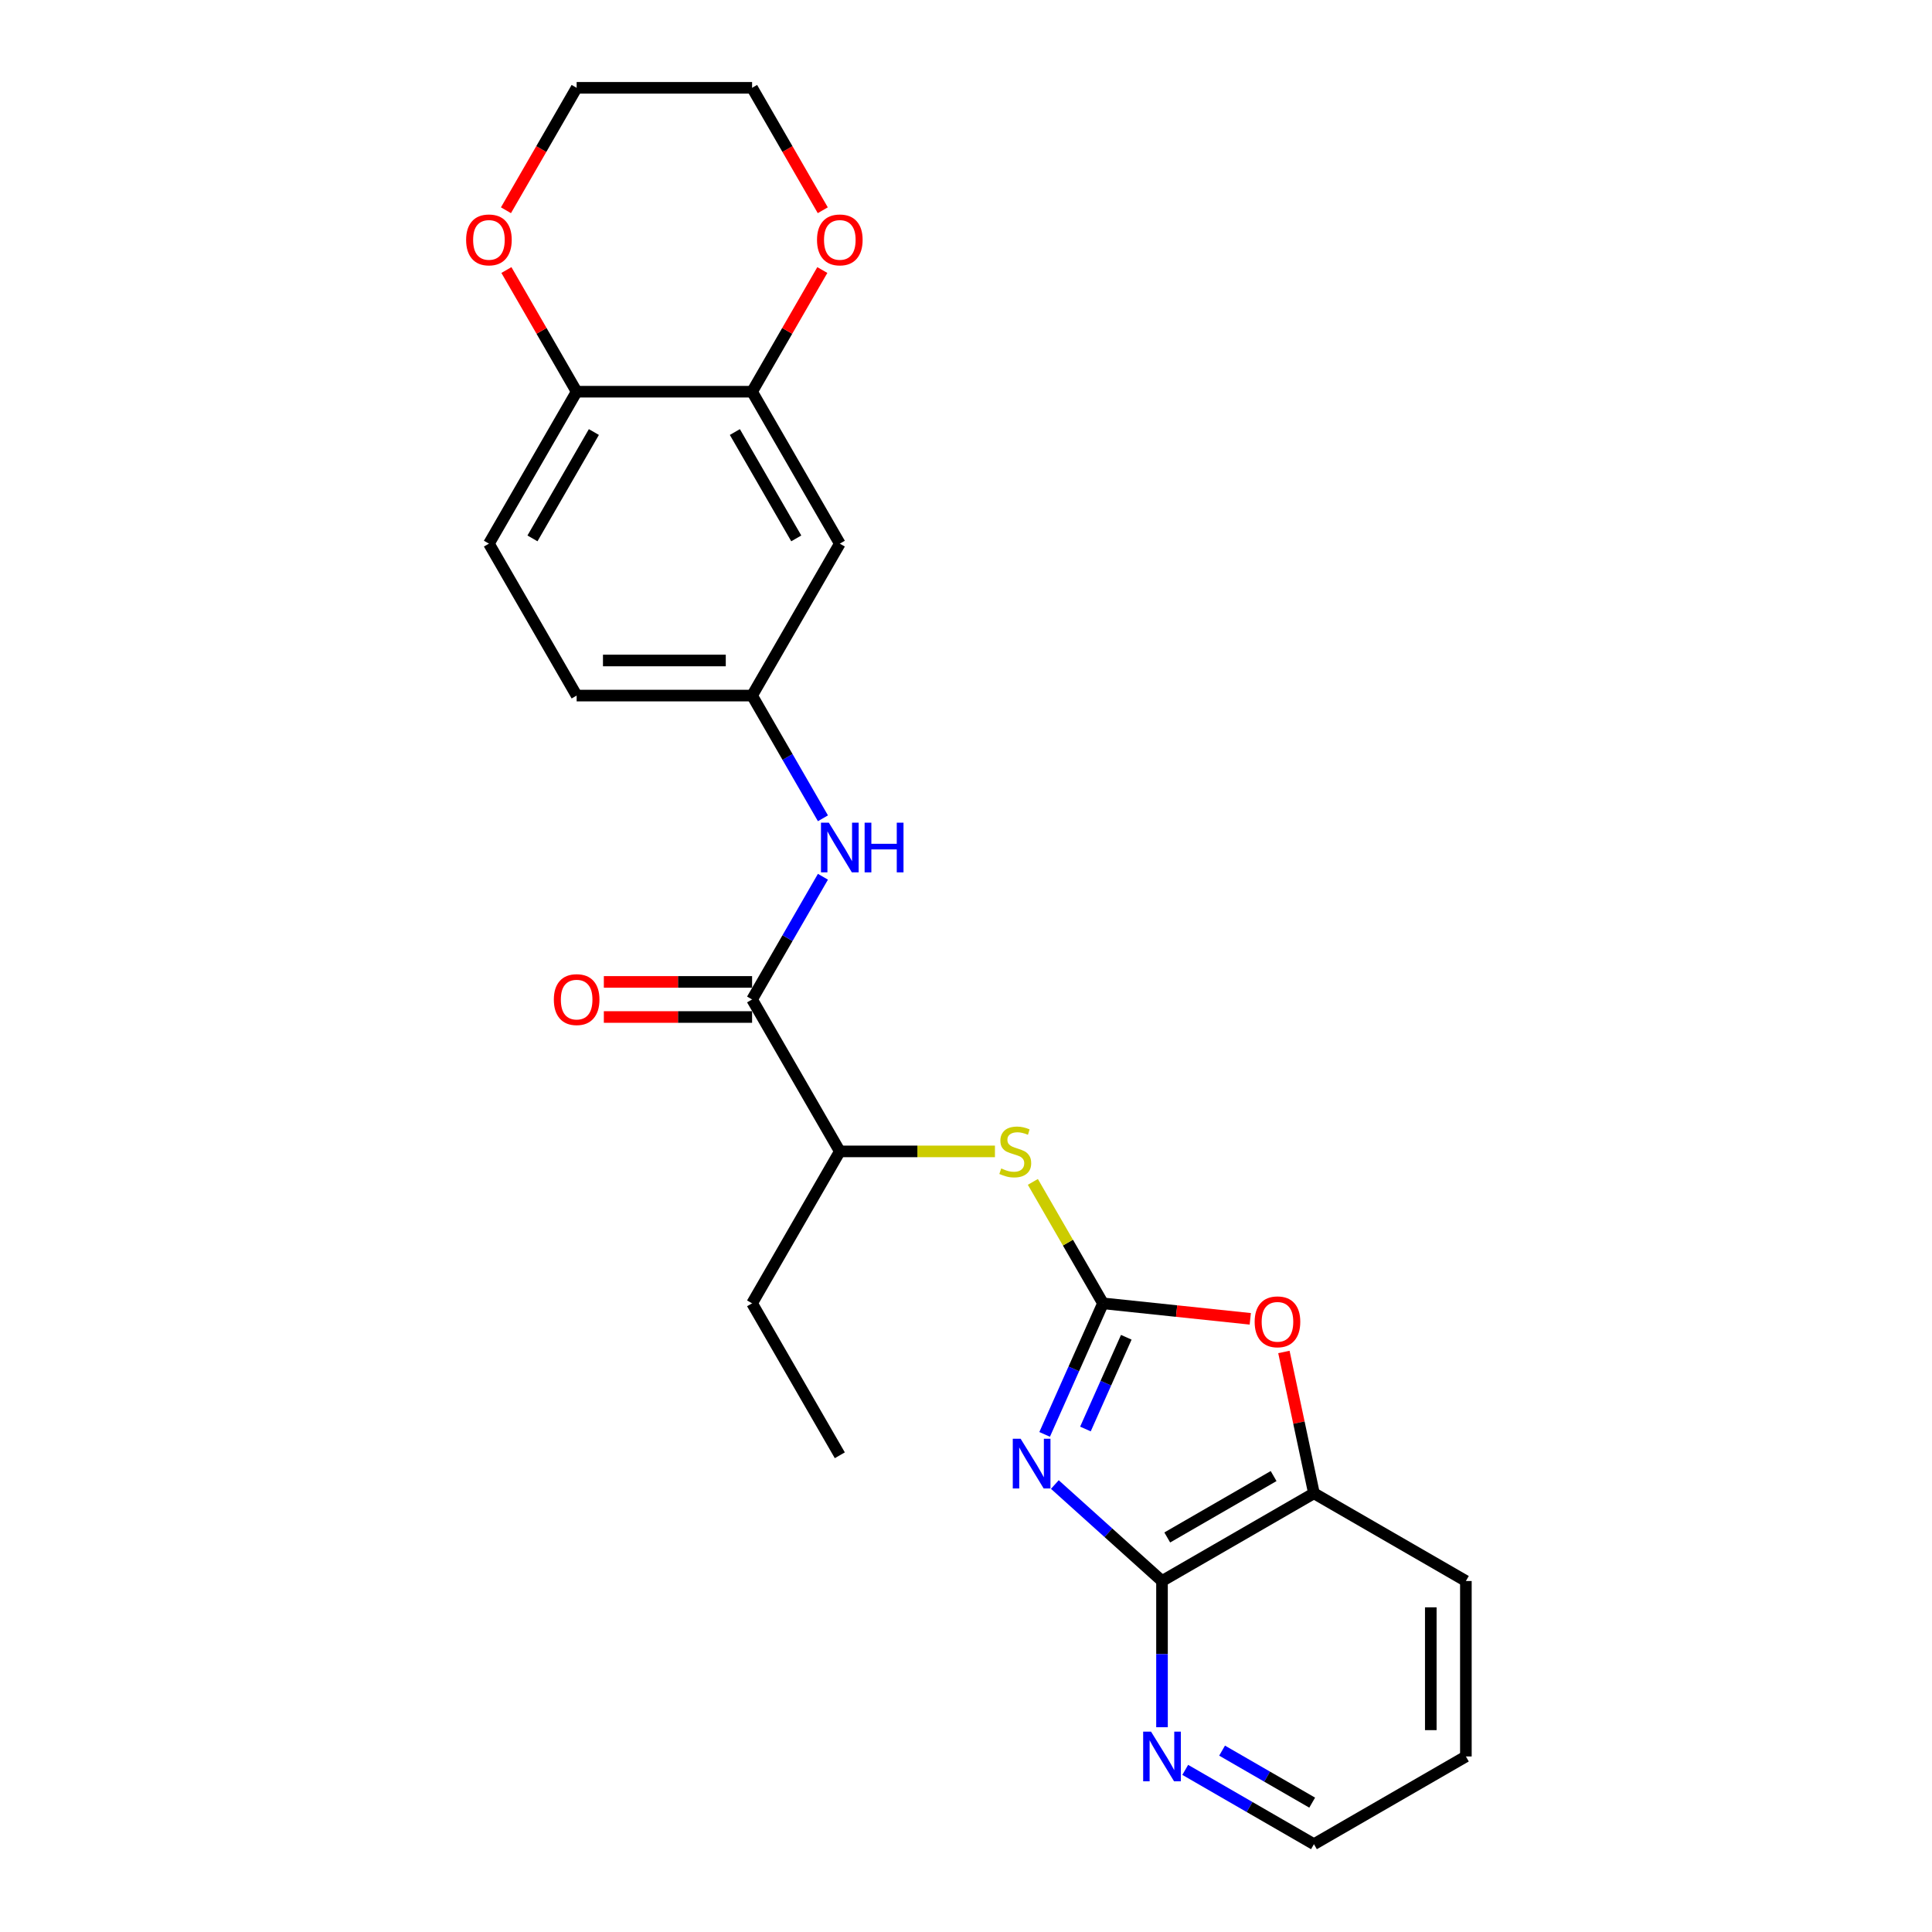 <?xml version='1.0' encoding='iso-8859-1'?>
<svg version='1.1' baseProfile='full'
              xmlns='http://www.w3.org/2000/svg'
                      xmlns:rdkit='http://www.rdkit.org/xml'
                      xmlns:xlink='http://www.w3.org/1999/xlink'
                  xml:space='preserve'
width='1000px' height='1000px' viewBox='0 0 1000 1000'>
<!-- END OF HEADER -->
<rect style='opacity:1.0;fill:#FFFFFF;stroke:none' width='1000' height='1000' x='0' y='0'> </rect>
<path class='bond-0' d='M 540.702,742.437 L 555.802,708.522' style='fill:none;fill-rule:evenodd;stroke:#0000FF;stroke-width:6px;stroke-linecap:butt;stroke-linejoin:miter;stroke-opacity:1' />
<path class='bond-0' d='M 555.802,708.522 L 570.902,674.607' style='fill:none;fill-rule:evenodd;stroke:#000000;stroke-width:6px;stroke-linecap:butt;stroke-linejoin:miter;stroke-opacity:1' />
<path class='bond-0' d='M 561.824,739.65 L 572.394,715.909' style='fill:none;fill-rule:evenodd;stroke:#0000FF;stroke-width:6px;stroke-linecap:butt;stroke-linejoin:miter;stroke-opacity:1' />
<path class='bond-0' d='M 572.394,715.909 L 582.964,692.168' style='fill:none;fill-rule:evenodd;stroke:#000000;stroke-width:6px;stroke-linecap:butt;stroke-linejoin:miter;stroke-opacity:1' />
<path class='bond-1' d='M 545.989,768.392 L 573.72,793.361' style='fill:none;fill-rule:evenodd;stroke:#0000FF;stroke-width:6px;stroke-linecap:butt;stroke-linejoin:miter;stroke-opacity:1' />
<path class='bond-1' d='M 573.72,793.361 L 601.451,818.33' style='fill:none;fill-rule:evenodd;stroke:#000000;stroke-width:6px;stroke-linecap:butt;stroke-linejoin:miter;stroke-opacity:1' />
<path class='bond-2' d='M 570.902,674.607 L 609.021,678.613' style='fill:none;fill-rule:evenodd;stroke:#000000;stroke-width:6px;stroke-linecap:butt;stroke-linejoin:miter;stroke-opacity:1' />
<path class='bond-2' d='M 609.021,678.613 L 647.139,682.62' style='fill:none;fill-rule:evenodd;stroke:#FF0000;stroke-width:6px;stroke-linecap:butt;stroke-linejoin:miter;stroke-opacity:1' />
<path class='bond-4' d='M 570.902,674.607 L 552.756,643.176' style='fill:none;fill-rule:evenodd;stroke:#000000;stroke-width:6px;stroke-linecap:butt;stroke-linejoin:miter;stroke-opacity:1' />
<path class='bond-4' d='M 552.756,643.176 L 534.609,611.746' style='fill:none;fill-rule:evenodd;stroke:#CCCC00;stroke-width:6px;stroke-linecap:butt;stroke-linejoin:miter;stroke-opacity:1' />
<path class='bond-5' d='M 601.451,818.33 L 680.095,772.925' style='fill:none;fill-rule:evenodd;stroke:#000000;stroke-width:6px;stroke-linecap:butt;stroke-linejoin:miter;stroke-opacity:1' />
<path class='bond-5' d='M 604.167,795.79 L 659.218,764.007' style='fill:none;fill-rule:evenodd;stroke:#000000;stroke-width:6px;stroke-linecap:butt;stroke-linejoin:miter;stroke-opacity:1' />
<path class='bond-10' d='M 601.451,818.33 L 601.451,856.171' style='fill:none;fill-rule:evenodd;stroke:#000000;stroke-width:6px;stroke-linecap:butt;stroke-linejoin:miter;stroke-opacity:1' />
<path class='bond-10' d='M 601.451,856.171 L 601.451,894.011' style='fill:none;fill-rule:evenodd;stroke:#0000FF;stroke-width:6px;stroke-linecap:butt;stroke-linejoin:miter;stroke-opacity:1' />
<path class='bond-25' d='M 664.546,699.773 L 672.321,736.349' style='fill:none;fill-rule:evenodd;stroke:#FF0000;stroke-width:6px;stroke-linecap:butt;stroke-linejoin:miter;stroke-opacity:1' />
<path class='bond-25' d='M 672.321,736.349 L 680.095,772.925' style='fill:none;fill-rule:evenodd;stroke:#000000;stroke-width:6px;stroke-linecap:butt;stroke-linejoin:miter;stroke-opacity:1' />
<path class='bond-3' d='M 389.281,517.319 L 434.687,595.963' style='fill:none;fill-rule:evenodd;stroke:#000000;stroke-width:6px;stroke-linecap:butt;stroke-linejoin:miter;stroke-opacity:1' />
<path class='bond-6' d='M 389.281,517.319 L 407.617,485.561' style='fill:none;fill-rule:evenodd;stroke:#000000;stroke-width:6px;stroke-linecap:butt;stroke-linejoin:miter;stroke-opacity:1' />
<path class='bond-6' d='M 407.617,485.561 L 425.952,453.804' style='fill:none;fill-rule:evenodd;stroke:#0000FF;stroke-width:6px;stroke-linecap:butt;stroke-linejoin:miter;stroke-opacity:1' />
<path class='bond-14' d='M 389.281,508.238 L 350.914,508.238' style='fill:none;fill-rule:evenodd;stroke:#000000;stroke-width:6px;stroke-linecap:butt;stroke-linejoin:miter;stroke-opacity:1' />
<path class='bond-14' d='M 350.914,508.238 L 312.547,508.238' style='fill:none;fill-rule:evenodd;stroke:#FF0000;stroke-width:6px;stroke-linecap:butt;stroke-linejoin:miter;stroke-opacity:1' />
<path class='bond-14' d='M 389.281,526.4 L 350.914,526.4' style='fill:none;fill-rule:evenodd;stroke:#000000;stroke-width:6px;stroke-linecap:butt;stroke-linejoin:miter;stroke-opacity:1' />
<path class='bond-14' d='M 350.914,526.4 L 312.547,526.4' style='fill:none;fill-rule:evenodd;stroke:#FF0000;stroke-width:6px;stroke-linecap:butt;stroke-linejoin:miter;stroke-opacity:1' />
<path class='bond-9' d='M 514.981,595.963 L 474.834,595.963' style='fill:none;fill-rule:evenodd;stroke:#CCCC00;stroke-width:6px;stroke-linecap:butt;stroke-linejoin:miter;stroke-opacity:1' />
<path class='bond-9' d='M 474.834,595.963 L 434.687,595.963' style='fill:none;fill-rule:evenodd;stroke:#000000;stroke-width:6px;stroke-linecap:butt;stroke-linejoin:miter;stroke-opacity:1' />
<path class='bond-18' d='M 680.095,772.925 L 758.739,818.33' style='fill:none;fill-rule:evenodd;stroke:#000000;stroke-width:6px;stroke-linecap:butt;stroke-linejoin:miter;stroke-opacity:1' />
<path class='bond-12' d='M 425.952,423.546 L 407.617,391.788' style='fill:none;fill-rule:evenodd;stroke:#0000FF;stroke-width:6px;stroke-linecap:butt;stroke-linejoin:miter;stroke-opacity:1' />
<path class='bond-12' d='M 407.617,391.788 L 389.281,360.031' style='fill:none;fill-rule:evenodd;stroke:#000000;stroke-width:6px;stroke-linecap:butt;stroke-linejoin:miter;stroke-opacity:1' />
<path class='bond-7' d='M 389.281,202.743 L 434.687,281.387' style='fill:none;fill-rule:evenodd;stroke:#000000;stroke-width:6px;stroke-linecap:butt;stroke-linejoin:miter;stroke-opacity:1' />
<path class='bond-7' d='M 380.363,223.62 L 412.147,278.671' style='fill:none;fill-rule:evenodd;stroke:#000000;stroke-width:6px;stroke-linecap:butt;stroke-linejoin:miter;stroke-opacity:1' />
<path class='bond-13' d='M 389.281,202.743 L 407.459,171.258' style='fill:none;fill-rule:evenodd;stroke:#000000;stroke-width:6px;stroke-linecap:butt;stroke-linejoin:miter;stroke-opacity:1' />
<path class='bond-13' d='M 407.459,171.258 L 425.637,139.772' style='fill:none;fill-rule:evenodd;stroke:#FF0000;stroke-width:6px;stroke-linecap:butt;stroke-linejoin:miter;stroke-opacity:1' />
<path class='bond-27' d='M 389.281,202.743 L 298.471,202.743' style='fill:none;fill-rule:evenodd;stroke:#000000;stroke-width:6px;stroke-linecap:butt;stroke-linejoin:miter;stroke-opacity:1' />
<path class='bond-8' d='M 434.687,281.387 L 389.281,360.031' style='fill:none;fill-rule:evenodd;stroke:#000000;stroke-width:6px;stroke-linecap:butt;stroke-linejoin:miter;stroke-opacity:1' />
<path class='bond-22' d='M 434.687,595.963 L 389.281,674.607' style='fill:none;fill-rule:evenodd;stroke:#000000;stroke-width:6px;stroke-linecap:butt;stroke-linejoin:miter;stroke-opacity:1' />
<path class='bond-19' d='M 613.475,916.082 L 646.785,935.314' style='fill:none;fill-rule:evenodd;stroke:#0000FF;stroke-width:6px;stroke-linecap:butt;stroke-linejoin:miter;stroke-opacity:1' />
<path class='bond-19' d='M 646.785,935.314 L 680.095,954.545' style='fill:none;fill-rule:evenodd;stroke:#000000;stroke-width:6px;stroke-linecap:butt;stroke-linejoin:miter;stroke-opacity:1' />
<path class='bond-19' d='M 632.549,906.123 L 655.866,919.585' style='fill:none;fill-rule:evenodd;stroke:#0000FF;stroke-width:6px;stroke-linecap:butt;stroke-linejoin:miter;stroke-opacity:1' />
<path class='bond-19' d='M 655.866,919.585 L 679.183,933.047' style='fill:none;fill-rule:evenodd;stroke:#000000;stroke-width:6px;stroke-linecap:butt;stroke-linejoin:miter;stroke-opacity:1' />
<path class='bond-11' d='M 298.471,202.743 L 253.066,281.387' style='fill:none;fill-rule:evenodd;stroke:#000000;stroke-width:6px;stroke-linecap:butt;stroke-linejoin:miter;stroke-opacity:1' />
<path class='bond-11' d='M 307.389,223.62 L 275.606,278.671' style='fill:none;fill-rule:evenodd;stroke:#000000;stroke-width:6px;stroke-linecap:butt;stroke-linejoin:miter;stroke-opacity:1' />
<path class='bond-15' d='M 298.471,202.743 L 280.293,171.258' style='fill:none;fill-rule:evenodd;stroke:#000000;stroke-width:6px;stroke-linecap:butt;stroke-linejoin:miter;stroke-opacity:1' />
<path class='bond-15' d='M 280.293,171.258 L 262.115,139.772' style='fill:none;fill-rule:evenodd;stroke:#FF0000;stroke-width:6px;stroke-linecap:butt;stroke-linejoin:miter;stroke-opacity:1' />
<path class='bond-17' d='M 389.281,360.031 L 298.471,360.031' style='fill:none;fill-rule:evenodd;stroke:#000000;stroke-width:6px;stroke-linecap:butt;stroke-linejoin:miter;stroke-opacity:1' />
<path class='bond-17' d='M 375.66,341.869 L 312.093,341.869' style='fill:none;fill-rule:evenodd;stroke:#000000;stroke-width:6px;stroke-linecap:butt;stroke-linejoin:miter;stroke-opacity:1' />
<path class='bond-20' d='M 425.868,108.824 L 407.575,77.139' style='fill:none;fill-rule:evenodd;stroke:#FF0000;stroke-width:6px;stroke-linecap:butt;stroke-linejoin:miter;stroke-opacity:1' />
<path class='bond-20' d='M 407.575,77.139 L 389.281,45.455' style='fill:none;fill-rule:evenodd;stroke:#000000;stroke-width:6px;stroke-linecap:butt;stroke-linejoin:miter;stroke-opacity:1' />
<path class='bond-21' d='M 261.885,108.824 L 280.178,77.139' style='fill:none;fill-rule:evenodd;stroke:#FF0000;stroke-width:6px;stroke-linecap:butt;stroke-linejoin:miter;stroke-opacity:1' />
<path class='bond-21' d='M 280.178,77.139 L 298.471,45.455' style='fill:none;fill-rule:evenodd;stroke:#000000;stroke-width:6px;stroke-linecap:butt;stroke-linejoin:miter;stroke-opacity:1' />
<path class='bond-16' d='M 253.066,281.387 L 298.471,360.031' style='fill:none;fill-rule:evenodd;stroke:#000000;stroke-width:6px;stroke-linecap:butt;stroke-linejoin:miter;stroke-opacity:1' />
<path class='bond-26' d='M 758.739,818.33 L 758.739,909.14' style='fill:none;fill-rule:evenodd;stroke:#000000;stroke-width:6px;stroke-linecap:butt;stroke-linejoin:miter;stroke-opacity:1' />
<path class='bond-26' d='M 740.577,831.952 L 740.577,895.519' style='fill:none;fill-rule:evenodd;stroke:#000000;stroke-width:6px;stroke-linecap:butt;stroke-linejoin:miter;stroke-opacity:1' />
<path class='bond-23' d='M 680.095,954.545 L 758.739,909.14' style='fill:none;fill-rule:evenodd;stroke:#000000;stroke-width:6px;stroke-linecap:butt;stroke-linejoin:miter;stroke-opacity:1' />
<path class='bond-28' d='M 389.281,45.455 L 298.471,45.455' style='fill:none;fill-rule:evenodd;stroke:#000000;stroke-width:6px;stroke-linecap:butt;stroke-linejoin:miter;stroke-opacity:1' />
<path class='bond-24' d='M 389.281,674.607 L 434.687,753.251' style='fill:none;fill-rule:evenodd;stroke:#000000;stroke-width:6px;stroke-linecap:butt;stroke-linejoin:miter;stroke-opacity:1' />
<path  class='atom-0' d='M 528.281 744.707
L 536.709 758.329
Q 537.544 759.673, 538.888 762.107
Q 540.232 764.54, 540.305 764.686
L 540.305 744.707
L 543.719 744.707
L 543.719 770.425
L 540.196 770.425
L 531.151 755.532
Q 530.098 753.788, 528.972 751.791
Q 527.882 749.793, 527.555 749.175
L 527.555 770.425
L 524.213 770.425
L 524.213 744.707
L 528.281 744.707
' fill='#0000FF'/>
<path  class='atom-3' d='M 649.409 684.172
Q 649.409 677.997, 652.461 674.546
Q 655.512 671.095, 661.215 671.095
Q 666.918 671.095, 669.969 674.546
Q 673.02 677.997, 673.02 684.172
Q 673.02 690.419, 669.933 693.979
Q 666.845 697.503, 661.215 697.503
Q 655.548 697.503, 652.461 693.979
Q 649.409 690.456, 649.409 684.172
M 661.215 694.597
Q 665.138 694.597, 667.245 691.981
Q 669.388 689.33, 669.388 684.172
Q 669.388 679.123, 667.245 676.58
Q 665.138 674.001, 661.215 674.001
Q 657.292 674.001, 655.149 676.544
Q 653.042 679.086, 653.042 684.172
Q 653.042 689.366, 655.149 691.981
Q 657.292 694.597, 661.215 694.597
' fill='#FF0000'/>
<path  class='atom-5' d='M 518.232 604.789
Q 518.523 604.898, 519.721 605.407
Q 520.92 605.916, 522.228 606.242
Q 523.572 606.533, 524.879 606.533
Q 527.313 606.533, 528.73 605.371
Q 530.146 604.172, 530.146 602.101
Q 530.146 600.685, 529.42 599.813
Q 528.73 598.941, 527.64 598.469
Q 526.55 597.997, 524.734 597.452
Q 522.446 596.762, 521.065 596.108
Q 519.721 595.454, 518.741 594.074
Q 517.796 592.694, 517.796 590.369
Q 517.796 587.136, 519.976 585.138
Q 522.191 583.14, 526.55 583.14
Q 529.529 583.14, 532.907 584.557
L 532.072 587.354
Q 528.984 586.083, 526.659 586.083
Q 524.153 586.083, 522.773 587.136
Q 521.392 588.153, 521.429 589.933
Q 521.429 591.313, 522.119 592.149
Q 522.845 592.984, 523.862 593.456
Q 524.916 593.929, 526.659 594.473
Q 528.984 595.2, 530.364 595.926
Q 531.745 596.653, 532.725 598.142
Q 533.742 599.595, 533.742 602.101
Q 533.742 605.661, 531.345 607.586
Q 528.984 609.475, 525.025 609.475
Q 522.736 609.475, 520.993 608.967
Q 519.285 608.495, 517.251 607.659
L 518.232 604.789
' fill='#CCCC00'/>
<path  class='atom-7' d='M 429.002 425.816
L 437.429 439.437
Q 438.264 440.781, 439.608 443.215
Q 440.952 445.649, 441.025 445.794
L 441.025 425.816
L 444.44 425.816
L 444.44 451.533
L 440.916 451.533
L 431.871 436.641
Q 430.818 434.897, 429.692 432.899
Q 428.602 430.901, 428.275 430.284
L 428.275 451.533
L 424.934 451.533
L 424.934 425.816
L 429.002 425.816
' fill='#0000FF'/>
<path  class='atom-7' d='M 447.527 425.816
L 451.014 425.816
L 451.014 436.749
L 464.164 436.749
L 464.164 425.816
L 467.651 425.816
L 467.651 451.533
L 464.164 451.533
L 464.164 439.655
L 451.014 439.655
L 451.014 451.533
L 447.527 451.533
L 447.527 425.816
' fill='#0000FF'/>
<path  class='atom-11' d='M 595.767 896.282
L 604.194 909.903
Q 605.029 911.247, 606.373 913.681
Q 607.717 916.115, 607.79 916.26
L 607.79 896.282
L 611.204 896.282
L 611.204 921.999
L 607.681 921.999
L 598.636 907.106
Q 597.583 905.363, 596.457 903.365
Q 595.367 901.367, 595.04 900.749
L 595.04 921.999
L 591.698 921.999
L 591.698 896.282
L 595.767 896.282
' fill='#0000FF'/>
<path  class='atom-14' d='M 422.881 124.171
Q 422.881 117.996, 425.932 114.545
Q 428.984 111.095, 434.687 111.095
Q 440.389 111.095, 443.441 114.545
Q 446.492 117.996, 446.492 124.171
Q 446.492 130.419, 443.404 133.979
Q 440.317 137.502, 434.687 137.502
Q 429.02 137.502, 425.932 133.979
Q 422.881 130.455, 422.881 124.171
M 434.687 134.596
Q 438.61 134.596, 440.716 131.981
Q 442.859 129.329, 442.859 124.171
Q 442.859 119.122, 440.716 116.579
Q 438.61 114, 434.687 114
Q 430.764 114, 428.62 116.543
Q 426.514 119.086, 426.514 124.171
Q 426.514 129.366, 428.62 131.981
Q 430.764 134.596, 434.687 134.596
' fill='#FF0000'/>
<path  class='atom-15' d='M 286.666 517.391
Q 286.666 511.216, 289.717 507.765
Q 292.768 504.315, 298.471 504.315
Q 304.174 504.315, 307.225 507.765
Q 310.276 511.216, 310.276 517.391
Q 310.276 523.639, 307.189 527.199
Q 304.101 530.722, 298.471 530.722
Q 292.805 530.722, 289.717 527.199
Q 286.666 523.675, 286.666 517.391
M 298.471 527.816
Q 302.394 527.816, 304.501 525.201
Q 306.644 522.549, 306.644 517.391
Q 306.644 512.342, 304.501 509.8
Q 302.394 507.221, 298.471 507.221
Q 294.548 507.221, 292.405 509.763
Q 290.298 512.306, 290.298 517.391
Q 290.298 522.586, 292.405 525.201
Q 294.548 527.816, 298.471 527.816
' fill='#FF0000'/>
<path  class='atom-16' d='M 241.261 124.171
Q 241.261 117.996, 244.312 114.545
Q 247.363 111.095, 253.066 111.095
Q 258.769 111.095, 261.82 114.545
Q 264.871 117.996, 264.871 124.171
Q 264.871 130.419, 261.784 133.979
Q 258.696 137.502, 253.066 137.502
Q 247.399 137.502, 244.312 133.979
Q 241.261 130.455, 241.261 124.171
M 253.066 134.596
Q 256.989 134.596, 259.096 131.981
Q 261.239 129.329, 261.239 124.171
Q 261.239 119.122, 259.096 116.579
Q 256.989 114, 253.066 114
Q 249.143 114, 247 116.543
Q 244.893 119.086, 244.893 124.171
Q 244.893 129.366, 247 131.981
Q 249.143 134.596, 253.066 134.596
' fill='#FF0000'/>
</svg>
